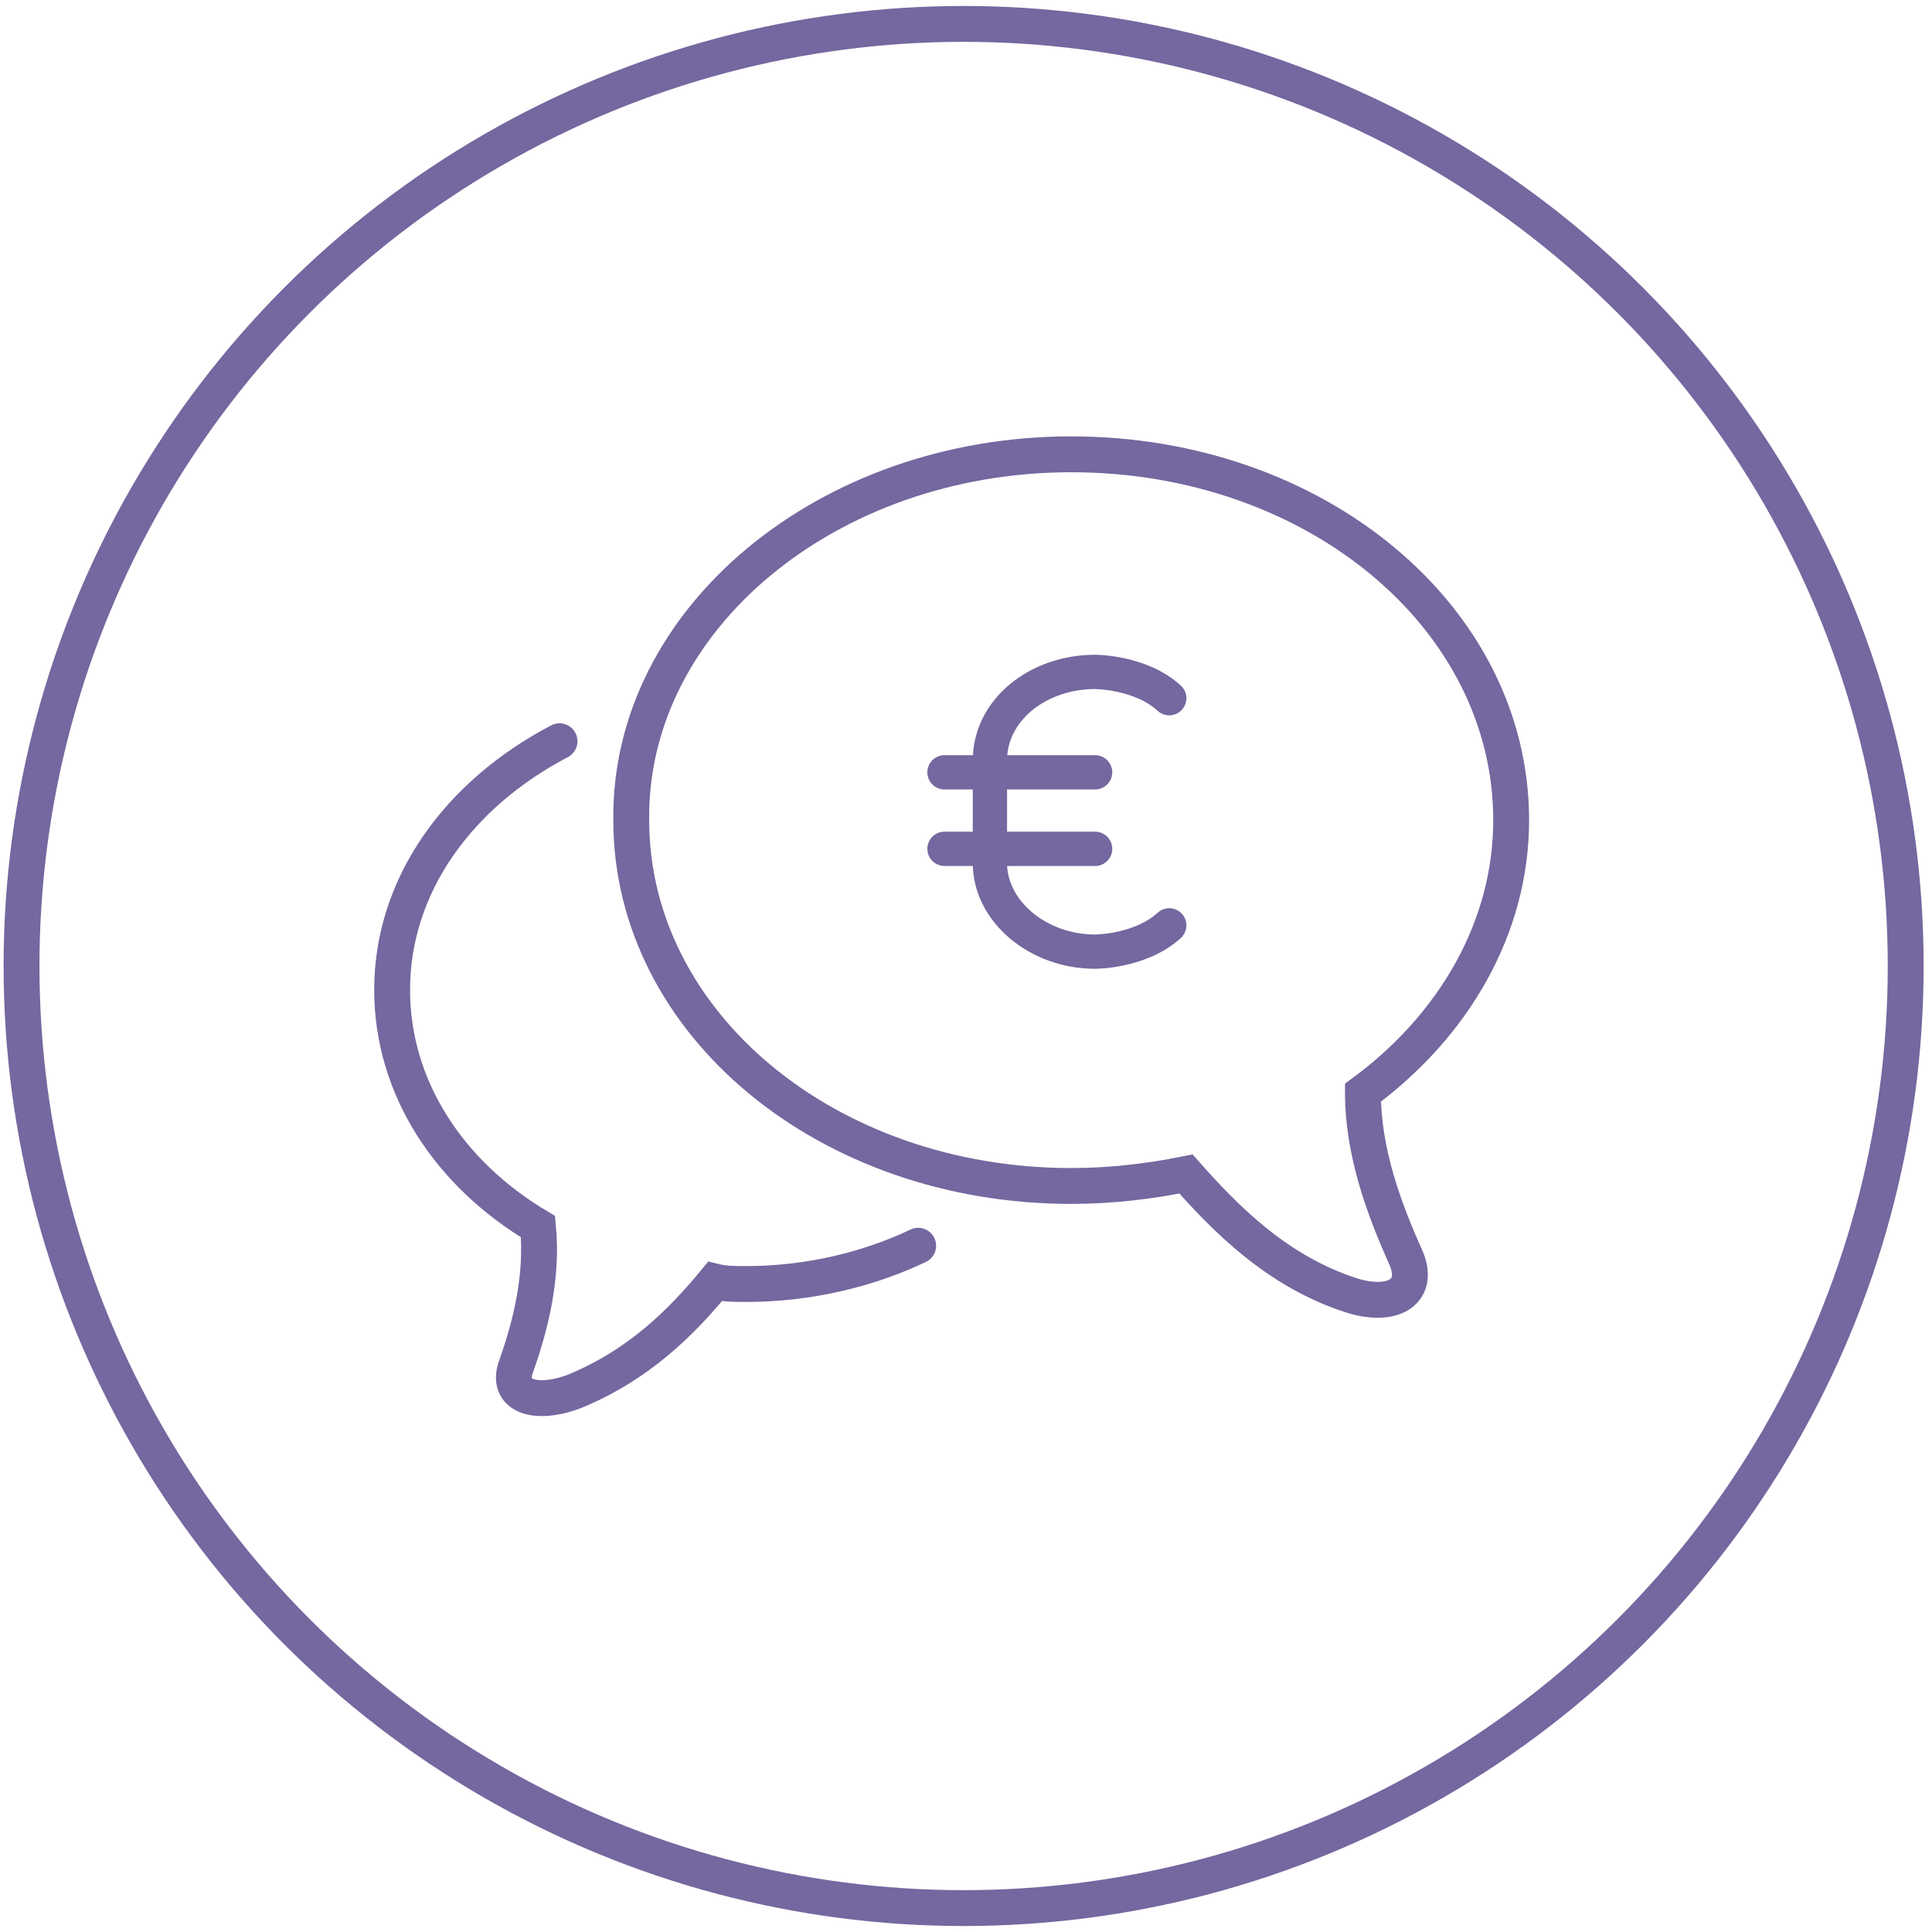 <?xml version="1.0" encoding="utf-8"?>
<!-- Generator: Adobe Illustrator 27.1.1, SVG Export Plug-In . SVG Version: 6.00 Build 0)  -->
<svg version="1.1" xmlns="http://www.w3.org/2000/svg" xmlns:xlink="http://www.w3.org/1999/xlink" x="0px" y="0px"
	 viewBox="0 0 80.8 80.8" style="enable-background:new 0 0 80.8 80.8;" xml:space="preserve">
<style type="text/css">
	.st0{display:none;}
	.st1{display:inline;fill:#2FAC66;stroke:#000000;stroke-miterlimit:10;}
	.st2{fill:none;stroke:#75679F;stroke-width:1.5;stroke-linecap:round;stroke-linejoin:round;stroke-miterlimit:10;}
	.st3{fill:none;stroke:#75679F;stroke-width:1.5;stroke-linecap:round;stroke-linejoin:round;stroke-miterlimit:10;}
	.st4{fill:none;stroke:#75679F;stroke-width:1.5;stroke-miterlimit:10;}
	.st5{fill:none;stroke:#75679F;stroke-width:1.478;stroke-linecap:round;stroke-linejoin:round;stroke-miterlimit:10;}
	.st6{fill:none;stroke:#75679F;stroke-width:1.5;stroke-linecap:round;stroke-miterlimit:10;}
	.st7{fill:none;stroke:#75679F;stroke-width:1.543;stroke-linecap:round;stroke-linejoin:round;stroke-miterlimit:10;}
	.st8{fill:none;stroke:#75679F;stroke-width:1.434;stroke-linecap:round;stroke-linejoin:round;stroke-miterlimit:10;}
	.st9{fill:#75679F;stroke:#75679F;stroke-width:0.567;stroke-miterlimit:10;}
	.st10{fill:#75679F;}
	.st11{fill:none;stroke:#75679F;stroke-width:1.5;stroke-linecap:round;stroke-miterlimit:10;}
	.st12{fill:none;stroke:#75679F;stroke-width:1.5;stroke-miterlimit:10;}
	.st13{fill:none;stroke:#75679F;stroke-linecap:round;stroke-linejoin:round;stroke-miterlimit:10;}
	.st14{fill:none;stroke:#75679F;stroke-linecap:round;stroke-linejoin:round;stroke-miterlimit:10;stroke-dasharray:2,2;}
	.st15{fill:none;stroke:#75679F;stroke-width:1.5;stroke-linecap:round;stroke-linejoin:round;stroke-miterlimit:13.333;}
	.st16{fill:#75679F;stroke:#75679F;stroke-width:0.7;stroke-linecap:round;stroke-linejoin:round;stroke-miterlimit:10;}
	
		.st17{fill:none;stroke:#75679F;stroke-width:1.5;stroke-linecap:round;stroke-linejoin:round;stroke-miterlimit:10;stroke-dasharray:1,3;}
</style>
<g id="Laag_2" class="st0">
	<rect x="-1888.3" y="-49.4" class="st1" width="3435.1" height="232"/>
</g>
<g id="Laag_1">
	<g>
		<path class="st8" d="M48.9,38.7c-1.2,1.1-3.1,1.1-3.1,1.1c-2.4,0-4.4-1.7-4.4-3.7v-4.3c0-2.1,2-3.7,4.4-3.7c0,0,1.9,0,3.1,1.1"/>
		<line class="st8" x1="39.5" y1="32.3" x2="45.8" y2="32.3"/>
		<line class="st8" x1="39.5" y1="35.5" x2="45.8" y2="35.5"/>
	</g>
	<path class="st11" d="M44.8,19c10.2,0,18.4,6.8,18.4,15.3c0,4.5-2.4,8.6-6.2,11.4c0,2.5,0.9,4.9,1.8,6.9c0.6,1.4-0.5,2.1-2.2,1.6
		c-3.2-1-5.4-3.3-7-5.1c-1.5,0.3-3.1,0.5-4.8,0.5c-10.2,0-18.4-6.8-18.4-15.3C26.3,25.9,34.6,19,44.8,19z"/>
	<path class="st11" d="M38.4,52.1c-2.1,1-4.6,1.6-7.2,1.6c-0.4,0-0.9,0-1.3-0.1c-1.4,1.7-3.2,3.5-5.9,4.6c-1.6,0.6-2.9,0.2-2.4-1.1
		c0.6-1.7,1.1-3.7,0.9-5.8c-3.7-2.2-6.1-5.8-6.1-9.9c0-4.4,2.8-8.2,7-10.4"/>
	<circle class="st2" cx="40.3" cy="40.4" r="39.4"/>
</g>
</svg>
